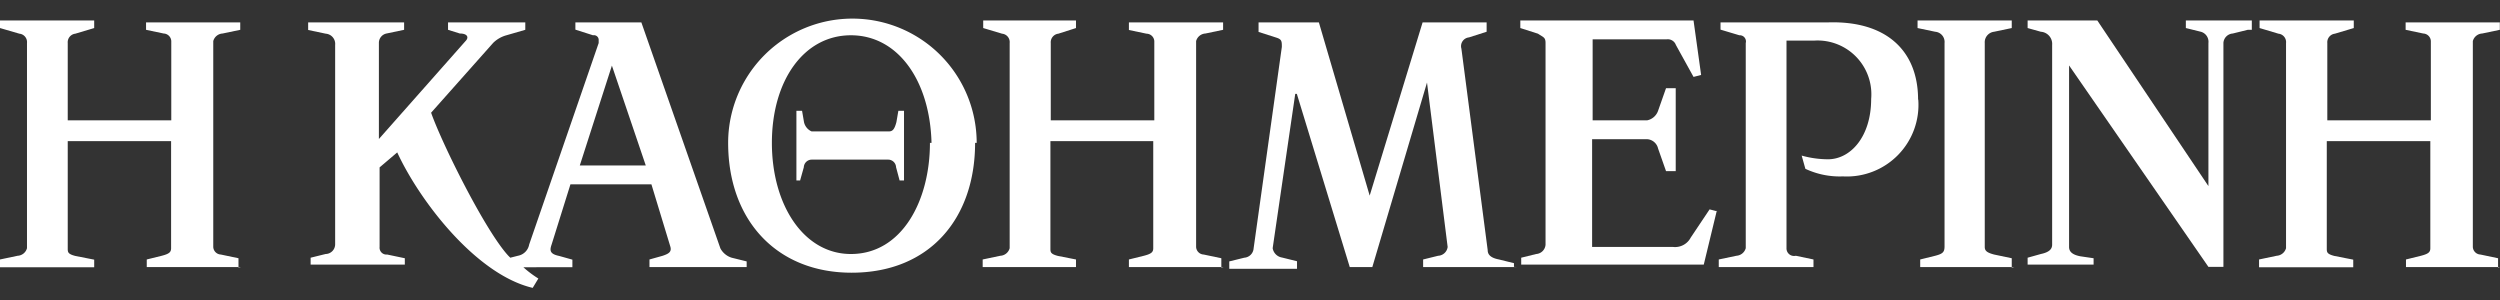 <svg id="Layer_1" data-name="Layer 1" xmlns="http://www.w3.org/2000/svg" viewBox="0 0 141.73 17.01"><rect x="0" y="0" width="141.73" height="17.01" fill="#333333" stroke="none"/><defs><style>.cls-1{fill:#fff;}</style></defs><title>logo</title><path class="cls-1" d="M69.37,15.14H64V14.71l0.85-.21c0.43-.11.53-0.21,0.53-0.43V8H59.55v6.08c0,0.21,0,.32.43,0.43L61,14.71v0.43H55.71V14.71l1-.21a0.58,0.58,0,0,0,.53-0.43V2.44a0.48,0.48,0,0,0-.43-0.53l-1.07-.32V1.16H61V1.59L60,1.91a0.49,0.49,0,0,0-.43.53V6.82h5.87V2.33A0.45,0.45,0,0,0,65,1.91l-1-.21V1.27h5.34V1.69l-1,.21a0.58,0.58,0,0,0-.53.43V14a0.45,0.45,0,0,0,.43.43l1,0.21v0.53"/><path class="cls-1" d="M13.66,15.14H8.32V14.71l0.85-.21c0.43-.11.53-0.21,0.53-0.43V8H3.84v6.08c0,0.21,0,.32.43,0.43l1.07,0.21v0.43H0V14.71l1-.21a0.58,0.58,0,0,0,.53-0.43V2.44a0.48,0.48,0,0,0-.43-0.53L0,1.59V1.16H5.34V1.59l-1.07.32a0.49,0.49,0,0,0-.43.53V6.82H9.71V2.33a0.45,0.45,0,0,0-.43-0.43l-1-.21V1.27h5.34V1.69l-1,.21a0.58,0.58,0,0,0-.53.43V14a0.45,0.45,0,0,0,.43.43l1,0.21v0.53"/><path class="cls-1" d="M55.28,8.1c0,4.27-2.56,7.36-7,7.36-4.27,0-7-3-7-7.36a7,7,0,1,1,14.09,0m-2.56,0C52.72,4.57,50.91,2,48.24,2S43.76,4.57,43.76,8.1s1.81,6.3,4.48,6.3c2.88,0,4.48-3,4.48-6.3"/><path class="cls-1" d="M42.26,15.14H36.82V14.71l0.75-.21c0.32-.11.53-0.21,0.43-0.53l-1.07-3.52H32.34l-1.07,3.42c-0.11.32-.11,0.53,0.43,0.64l0.75,0.21v0.43H29.67a5.93,5.93,0,0,0,.85.64l-0.32.53c-3.2-.75-6.4-4.91-7.68-7.68l-1,.85V14a0.39,0.39,0,0,0,.43.43l1,0.21V15H17.61V14.61l0.85-.21A0.55,0.55,0,0,0,19,13.86V2.55a0.58,0.58,0,0,0-.53-0.64l-1-.21V1.27h5.44V1.69l-1,.21a0.54,0.54,0,0,0-.43.53V7.88l4.91-5.55c0.21-.21.11-0.43-0.32-0.43L25.4,1.69V1.27h4.38V1.69L28.71,2a1.72,1.72,0,0,0-.75.43L24.44,6.39c0.64,1.81,3.09,6.72,4.38,8.11l0.11,0.11,0.43-.11A0.79,0.79,0,0,0,30,13.86L33.94,2.44V2.23A0.27,0.27,0,0,0,33.62,2l-1-.32V1.27h3.74l4.48,12.81a1.09,1.09,0,0,0,.64.53l0.85,0.21v0.32H42.26ZM36.61,9.38L34.69,3.72,32.87,9.38h3.74"/><path class="cls-1" d="M51.34,10.23H51L50.8,9.48a0.45,0.45,0,0,0-.43-0.43H46a0.45,0.45,0,0,0-.43.43l-0.21.75H45.15V6.28h0.32l0.11,0.64a0.75,0.75,0,0,0,.43.53h4.38c0.21,0,.32-0.11.43-0.53l0.11-.64h0.32v3.95"/><path class="cls-1" d="M141.73,15.14H136.4V14.71l0.85-.21c0.43-.11.53-0.21,0.53-0.43V8h-5.87v6.08c0,0.21,0,.32.43,0.43l1.07,0.21v0.43h-5.34V14.71l1-.21a0.59,0.59,0,0,0,.53-0.43V2.44a0.48,0.48,0,0,0-.43-0.53l-1.07-.32V1.16h5.34V1.59l-1.07.32a0.49,0.49,0,0,0-.43.53V6.82h5.87V2.33a0.45,0.45,0,0,0-.43-0.43l-1-.21V1.27h5.34V1.69l-1,.21a0.58,0.58,0,0,0-.53.43V14a0.45,0.45,0,0,0,.43.43l1,0.21v0.53"/><path class="cls-1" d="M127.43,1.69l-0.85.21a0.57,0.57,0,0,0-.53.53v12.7h-0.85l-7.9-11.42V14c0,0.21.11,0.43,0.64,0.53l0.75,0.11V15h-3.74V14.61l0.75-.21c0.53-.11.64-0.32,0.64-0.53V2.55a0.69,0.69,0,0,0-.64-0.75l-0.75-.21V1.16h3.95l6.3,9.39V2.44a0.59,0.59,0,0,0-.43-0.64l-0.85-.21V1.16h3.74V1.69"/><path class="cls-1" d="M114.2,15.14h-5.34V14.71l0.85-.21c0.43-.11.53-0.21,0.53-0.53V2.44a0.58,0.58,0,0,0-.53-0.64l-1-.21V1.16h5.34V1.59l-1,.21a0.6,0.6,0,0,0-.53.64V14c0,0.21.11,0.32,0.53,0.43l1,0.21v0.53"/><path class="cls-1" d="M108.75,5.64A4.06,4.06,0,0,1,104.48,10a4.58,4.58,0,0,1-2.13-.43l-0.21-.75a5.58,5.58,0,0,0,1.49.21c1.28,0,2.45-1.28,2.45-3.42a3.05,3.05,0,0,0-3.2-3.31h-1.6V14.07a0.43,0.43,0,0,0,.53.43l1,0.21v0.43H97.44V14.71l1-.21a0.59,0.59,0,0,0,.53-0.43V2.44A0.35,0.35,0,0,0,98.61,2l-1.07-.32V1.27h6.08c3.31-.11,5.12,1.6,5.12,4.38"/><path class="cls-1" d="M97.33,11.94L96.59,15H86.24V14.61l0.85-.21a0.57,0.57,0,0,0,.53-0.53V2.44c0-.32-0.11-0.32-0.43-0.53l-1-.32V1.16h9.82l0.43,3.09-0.43.11-1-1.81a0.49,0.49,0,0,0-.53-0.32H90.29V6.82h3.1A0.83,0.83,0,0,0,94,6.28L94.45,5H95V9.7H94.45L94,8.42a0.68,0.68,0,0,0-.64-0.53h-3.1V14h4.59a1,1,0,0,0,1-.53l1.07-1.6,0.43,0.11"/><path class="cls-1" d="M86,15.14H80.68V14.71l0.85-.21A0.57,0.57,0,0,0,82.07,14L80.9,4.68,77.8,15.14H76.52l-3-9.82H73.43l-1.28,8.75a0.64,0.64,0,0,0,.53.53l0.85,0.21v0.43H69.69V14.82l0.85-.21a0.57,0.57,0,0,0,.53-0.53l1.6-11.42c0-.32,0-0.43-0.32-0.53l-1-.32V1.27h3.42l2.88,9.82,3-9.82h3.63V1.8l-1,.32a0.5,0.5,0,0,0-.43.64l1.49,11.42c0,0.21.11,0.43,0.64,0.53l0.85,0.21v0.21"/></svg>